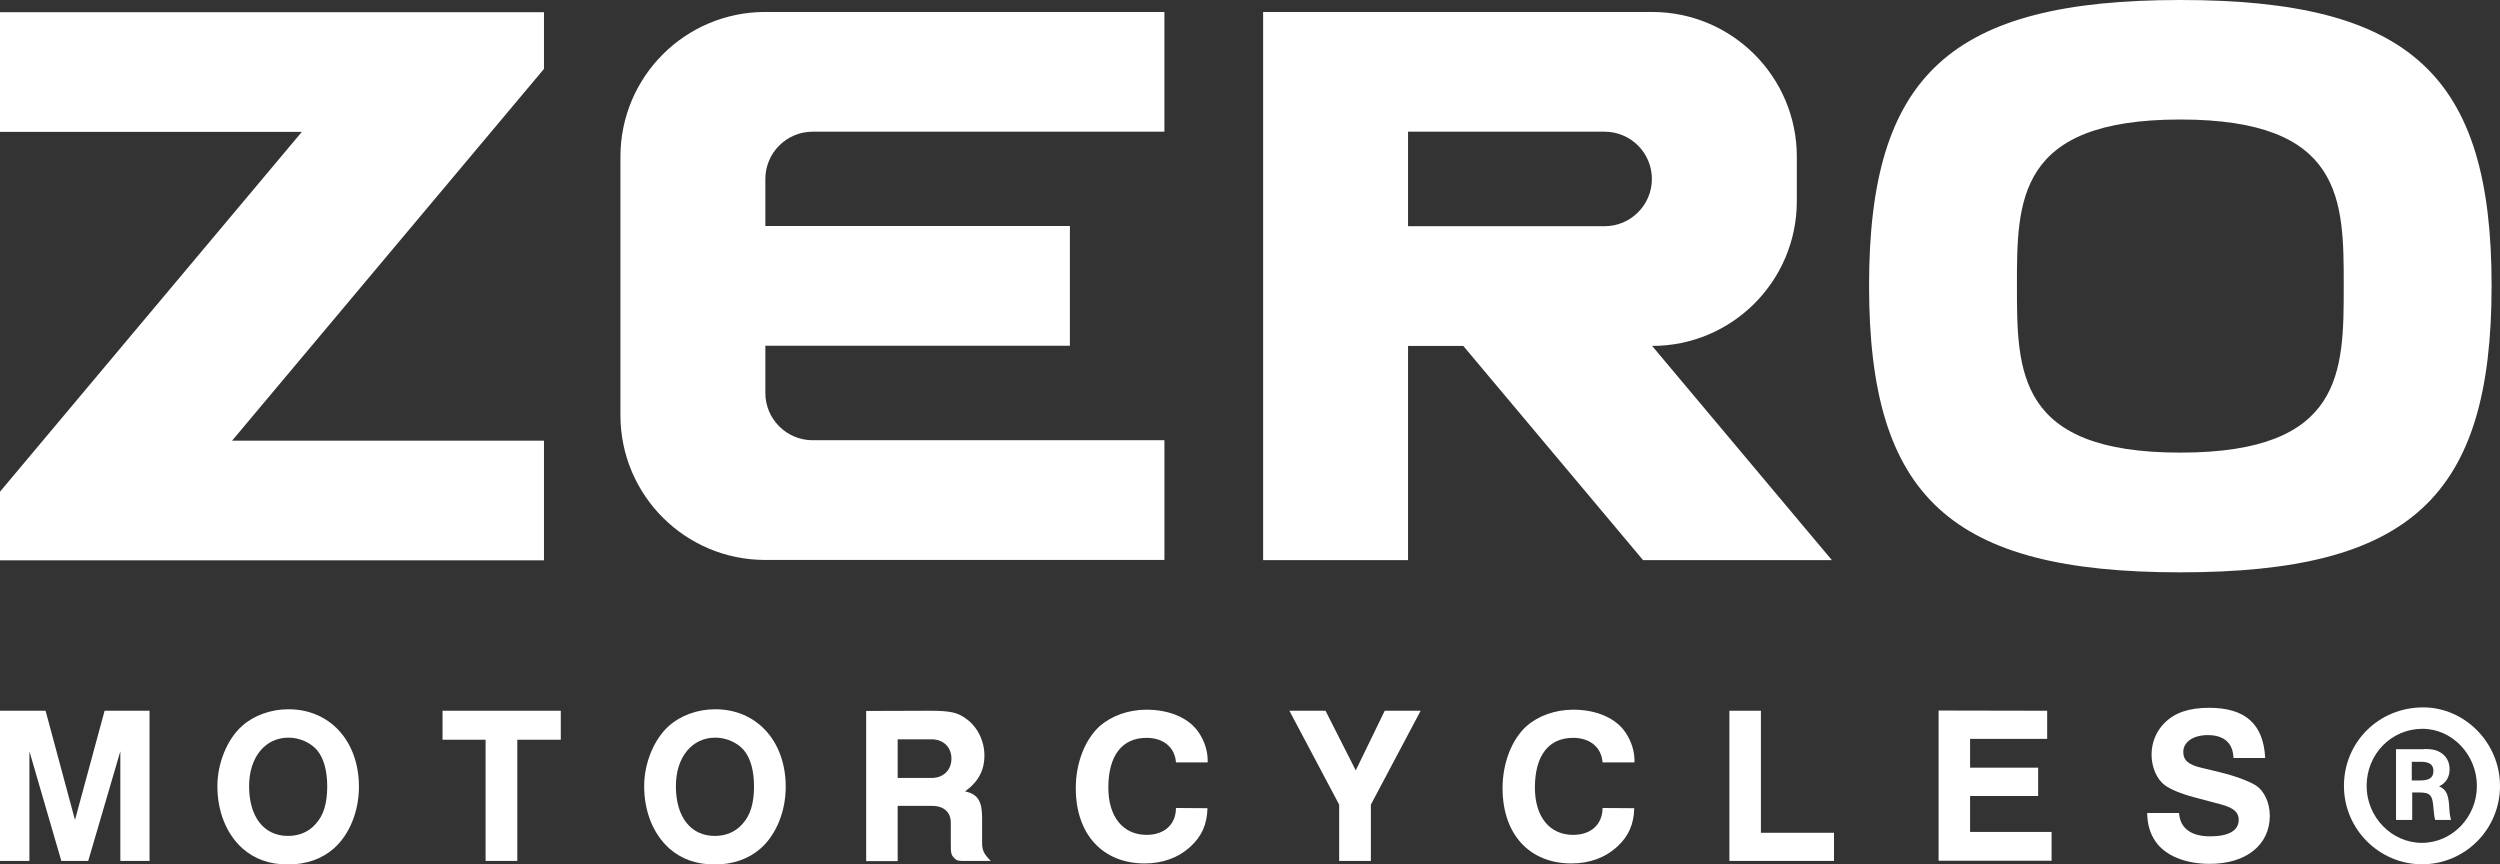 <?xml version="1.0" encoding="utf-8"?>
<!-- Generator: Adobe Illustrator 22.0.1, SVG Export Plug-In . SVG Version: 6.00 Build 0)  -->
<svg version="1.1" xmlns="http://www.w3.org/2000/svg" xmlns:xlink="http://www.w3.org/1999/xlink" x="0px" y="0px"
	 viewBox="0 0 1190.3 411.6" style="enable-background:new 0 0 1190.3 411.6;" xml:space="preserve" shape-rendering="geometricPrecision">
<rect x="0" y="0" width="1190.3" height="411.6" fill="#333333" stroke="none"/>
<style type="text/css">
	.st0{fill:#FFFFFF;}
</style>
<g>
	<polygon class="st0" points="0,5.8 0,62.8 143.7,62.8 0,234.1 0,266.8 259,266.8 259,209.8 110.5,209.8 259,32.8 259,5.8 	"/>
	<path class="st0" d="M364.3,5.7c-38.1,0-68.9,30.9-68.9,68.9v123.1c0,38.1,30.9,68.9,68.9,68.9h190.1v-57H386.9
		c-12.4,0-22.5-10.1-22.5-22.5v-22.5h145v-57h-145V85.2c0-12.4,10.1-22.5,22.5-22.5h167.5v-57C554.4,5.7,364.3,5.7,364.3,5.7z"/>
	<path class="st0" d="M786.6,164.7L786.6,164.7c38.1,0,68.9-30.9,68.9-68.9V74.6c0-38.1-30.9-68.9-68.9-68.9H601.8h-0.4v261h69v-102
		h26.3l85.6,102h89.9L786.6,164.7z M670.4,107.7v-45H764c12.4,0,22.5,10.1,22.5,22.5l0,0c0,12.4-10.1,22.5-22.5,22.5H670.4z"/>
	<g>
		<path class="st0" d="M1038.1,0C928.7,0,889.9,35.6,889.9,136c0,100.7,38.8,136.5,148.2,136.5s148.2-35.7,148.2-136.5
			C1186.3,35.6,1147.5,0,1038.1,0z M1038.1,215.5c-77.8,0-77.8-38.6-77.8-79.4c0-40.7,0-79.2,77.8-79.2s77.8,38.5,77.8,79.2
			C1115.9,176.9,1115.9,215.5,1038.1,215.5z"/>
	</g>
	<path class="st0" d="M21.7,338.4l14,52l14.1-52h21.4v71.5H57.3v-52.2L42,409.9H29.2L14,357.7v52.2H0v-71.5L21.7,338.4L21.7,338.4z"
		/>
	<path class="st0" d="M170.9,374.6c0,11.7-4.5,22.8-12,29.4c-5.7,5-13.2,7.6-21.8,7.6c-8.8,0-15.9-2.6-21.6-7.6
		c-7.7-6.9-12-17.6-12-29.7c0-11,4.7-22.4,11.8-28.7c5.6-5,13.7-7.9,21.9-7.9C157,337.6,170.9,352.8,170.9,374.6z M118.6,374.3
		c0,14.7,7.1,23.7,18.5,23.7c5.3,0,9.9-1.9,13.2-5.7c3.8-4.1,5.5-9.9,5.5-17.9c0-7.5-1.7-13.6-4.9-17.3c-3.1-3.6-8.4-5.9-13.5-5.9
		C126.2,351.2,118.6,360.6,118.6,374.3z"/>
	<path class="st0" d="M267,338.4v13.8h-20.7v57.7h-15.1v-57.7h-20.5v-13.8H267z"/>
	<path class="st0" d="M374.1,374.6c0,11.7-4.5,22.8-12,29.4c-5.7,5-13.2,7.6-21.8,7.6c-8.8,0-15.9-2.6-21.6-7.6
		c-7.7-6.9-12-17.6-12-29.7c0-11,4.7-22.4,11.8-28.7c5.6-5,13.7-7.9,21.9-7.9C360.2,337.6,374.1,352.8,374.1,374.6z M321.8,374.3
		c0,14.7,7.1,23.7,18.5,23.7c5.3,0,9.9-1.9,13.2-5.7c3.8-4.1,5.5-9.9,5.5-17.9c0-7.5-1.7-13.6-4.9-17.3c-3.1-3.6-8.4-5.9-13.5-5.9
		C329.4,351.2,321.8,360.6,321.8,374.3z"/>
	<path class="st0" d="M442.4,338.4c10.1,0,13.5,0.8,17.6,3.8c5.4,3.8,8.7,10.6,8.7,17.5c0,7.1-2.9,12.5-9.2,17.1
		c6,1.3,8.1,4.6,8.1,12.5v11.8c0,3.8,0.8,5.4,4.1,8.8h-13.4c-2.3,0-3-0.3-4.1-1.5c-1.4-1.6-1.5-2-1.5-7.6v-9.1c0-5-3.3-8-8.9-8
		h-16.4V410h-15v-71.5L442.4,338.4L442.4,338.4z M427.4,370.4h16.2c5.6,0,9.4-3.8,9.4-9.2c0-5.5-3.9-9.2-9.4-9.2h-16.2V370.4z"/>
	<path class="st0" d="M574.9,384.8c-0.2,7.7-2.7,13.3-8,18.2c-5.8,5.4-13.4,8.1-21.9,8.1c-20,0-32.8-13.9-32.8-35.8
		c0-12,4.3-23,11.3-29.5c5.7-5,13.7-7.9,22.4-7.9c11.1,0,20.5,4.1,25,11.1c2.6,3.9,4.1,8.6,4.1,13v1h-15.1c-0.5-7.2-6-11.7-14-11.7
		c-11.7,0-18.2,8.5-18.2,23.7c0,13.9,7,22.5,18.2,22.5c8.5,0,14-5,14-12.8L574.9,384.8L574.9,384.8z"/>
	<path class="st0" d="M631.1,338.4l14.4,28.4l13.8-28.4h17.1l-23.7,44.7v26.8h-15.1v-26.8l-23.7-44.7H631.1z"/>
	<path class="st0" d="M778.1,384.8c-0.2,7.7-2.7,13.3-8,18.2c-5.8,5.4-13.4,8.1-21.9,8.1c-20,0-32.8-13.9-32.8-35.8
		c0-12,4.3-23,11.3-29.5c5.7-5,13.7-7.9,22.4-7.9c11.1,0,20.5,4.1,25,11.1c2.6,3.9,4.1,8.6,4.1,13v1H763c-0.5-7.2-6-11.7-14-11.7
		c-11.7,0-18.2,8.5-18.2,23.7c0,13.9,7,22.5,18.2,22.5c8.5,0,14-5,14-12.8L778.1,384.8L778.1,384.8z"/>
	<path class="st0" d="M838.4,338.4v58.1h34.8v13.4h-49.8v-71.5H838.4z"/>
	<path class="st0" d="M974.7,338.4v13.4H938v13.7h32.4V379H938v17.1h38.8v13.7H923v-71.5L974.7,338.4L974.7,338.4z"/>
	<path class="st0" d="M1037.5,387.2c0.5,7.2,5.8,11,14.8,11c8.9,0,13.6-2.8,13.6-7.9c0-3.6-2.5-5.7-8.4-7.3l-12.8-3.4
		c-6.4-1.7-11.3-3.8-13.9-5.7c-3.9-2.8-6.4-8.6-6.4-14.6c0-5.9,2.3-11.3,6.3-15.2c4.8-4.8,11.6-7.1,21.1-7.1
		c17.3,0,25.9,7.8,26.7,23.9h-15.1c-0.2-7.1-4.5-10.9-12.2-10.9c-7,0-11.7,3.3-11.7,8c0,4,2.5,6.1,8.4,7.5l8.7,2.1
		c7.2,1.7,14.5,4.4,17.5,6.4c4.1,2.7,6.6,8.4,6.6,14.4c0,13.9-11.3,22.9-28.6,22.9c-11.6,0-21.1-3.9-25.7-10.5
		c-2.7-3.9-3.9-7.8-4.1-13.7h15.2V387.2z"/>
	<path class="st0" d="M1190.3,374.2c0,20.6-16.6,37.3-37.1,37.3s-37.2-16.8-37.2-37.3c0-20.9,16.6-37.4,37.7-37.4
		C1173.6,336.8,1190.3,353.7,1190.3,374.2z M1126.8,374.2c0,14.8,11.9,27.1,26.3,27.1s26.2-12.2,26.2-27.1
		c0-14.8-11.7-27.2-25.9-27.2C1138.6,347,1126.8,359,1126.8,374.2z M1154.1,356.6c3.7,0,5.7,0.4,7.6,1.5c3,1.7,4.6,4.6,4.6,8.1
		c0,3.8-1.7,6.6-5,8.2c3.5,1.5,4.6,3.9,4.9,11c0.1,1.9,0.4,3.7,0.8,5h-7.5c-0.4-0.9-0.5-1.9-0.8-4.7c-0.5-7.4-1.4-8.4-7.4-8.4h-2.8
		v13.1h-7.7v-33.7h13.3V356.6z M1148.3,371.6h3.8c4.5,0,6.5-1.3,6.5-4.5c0-3.1-1.9-4.4-6.1-4.4h-4.2L1148.3,371.6L1148.3,371.6z"/>
</g>
</svg>
